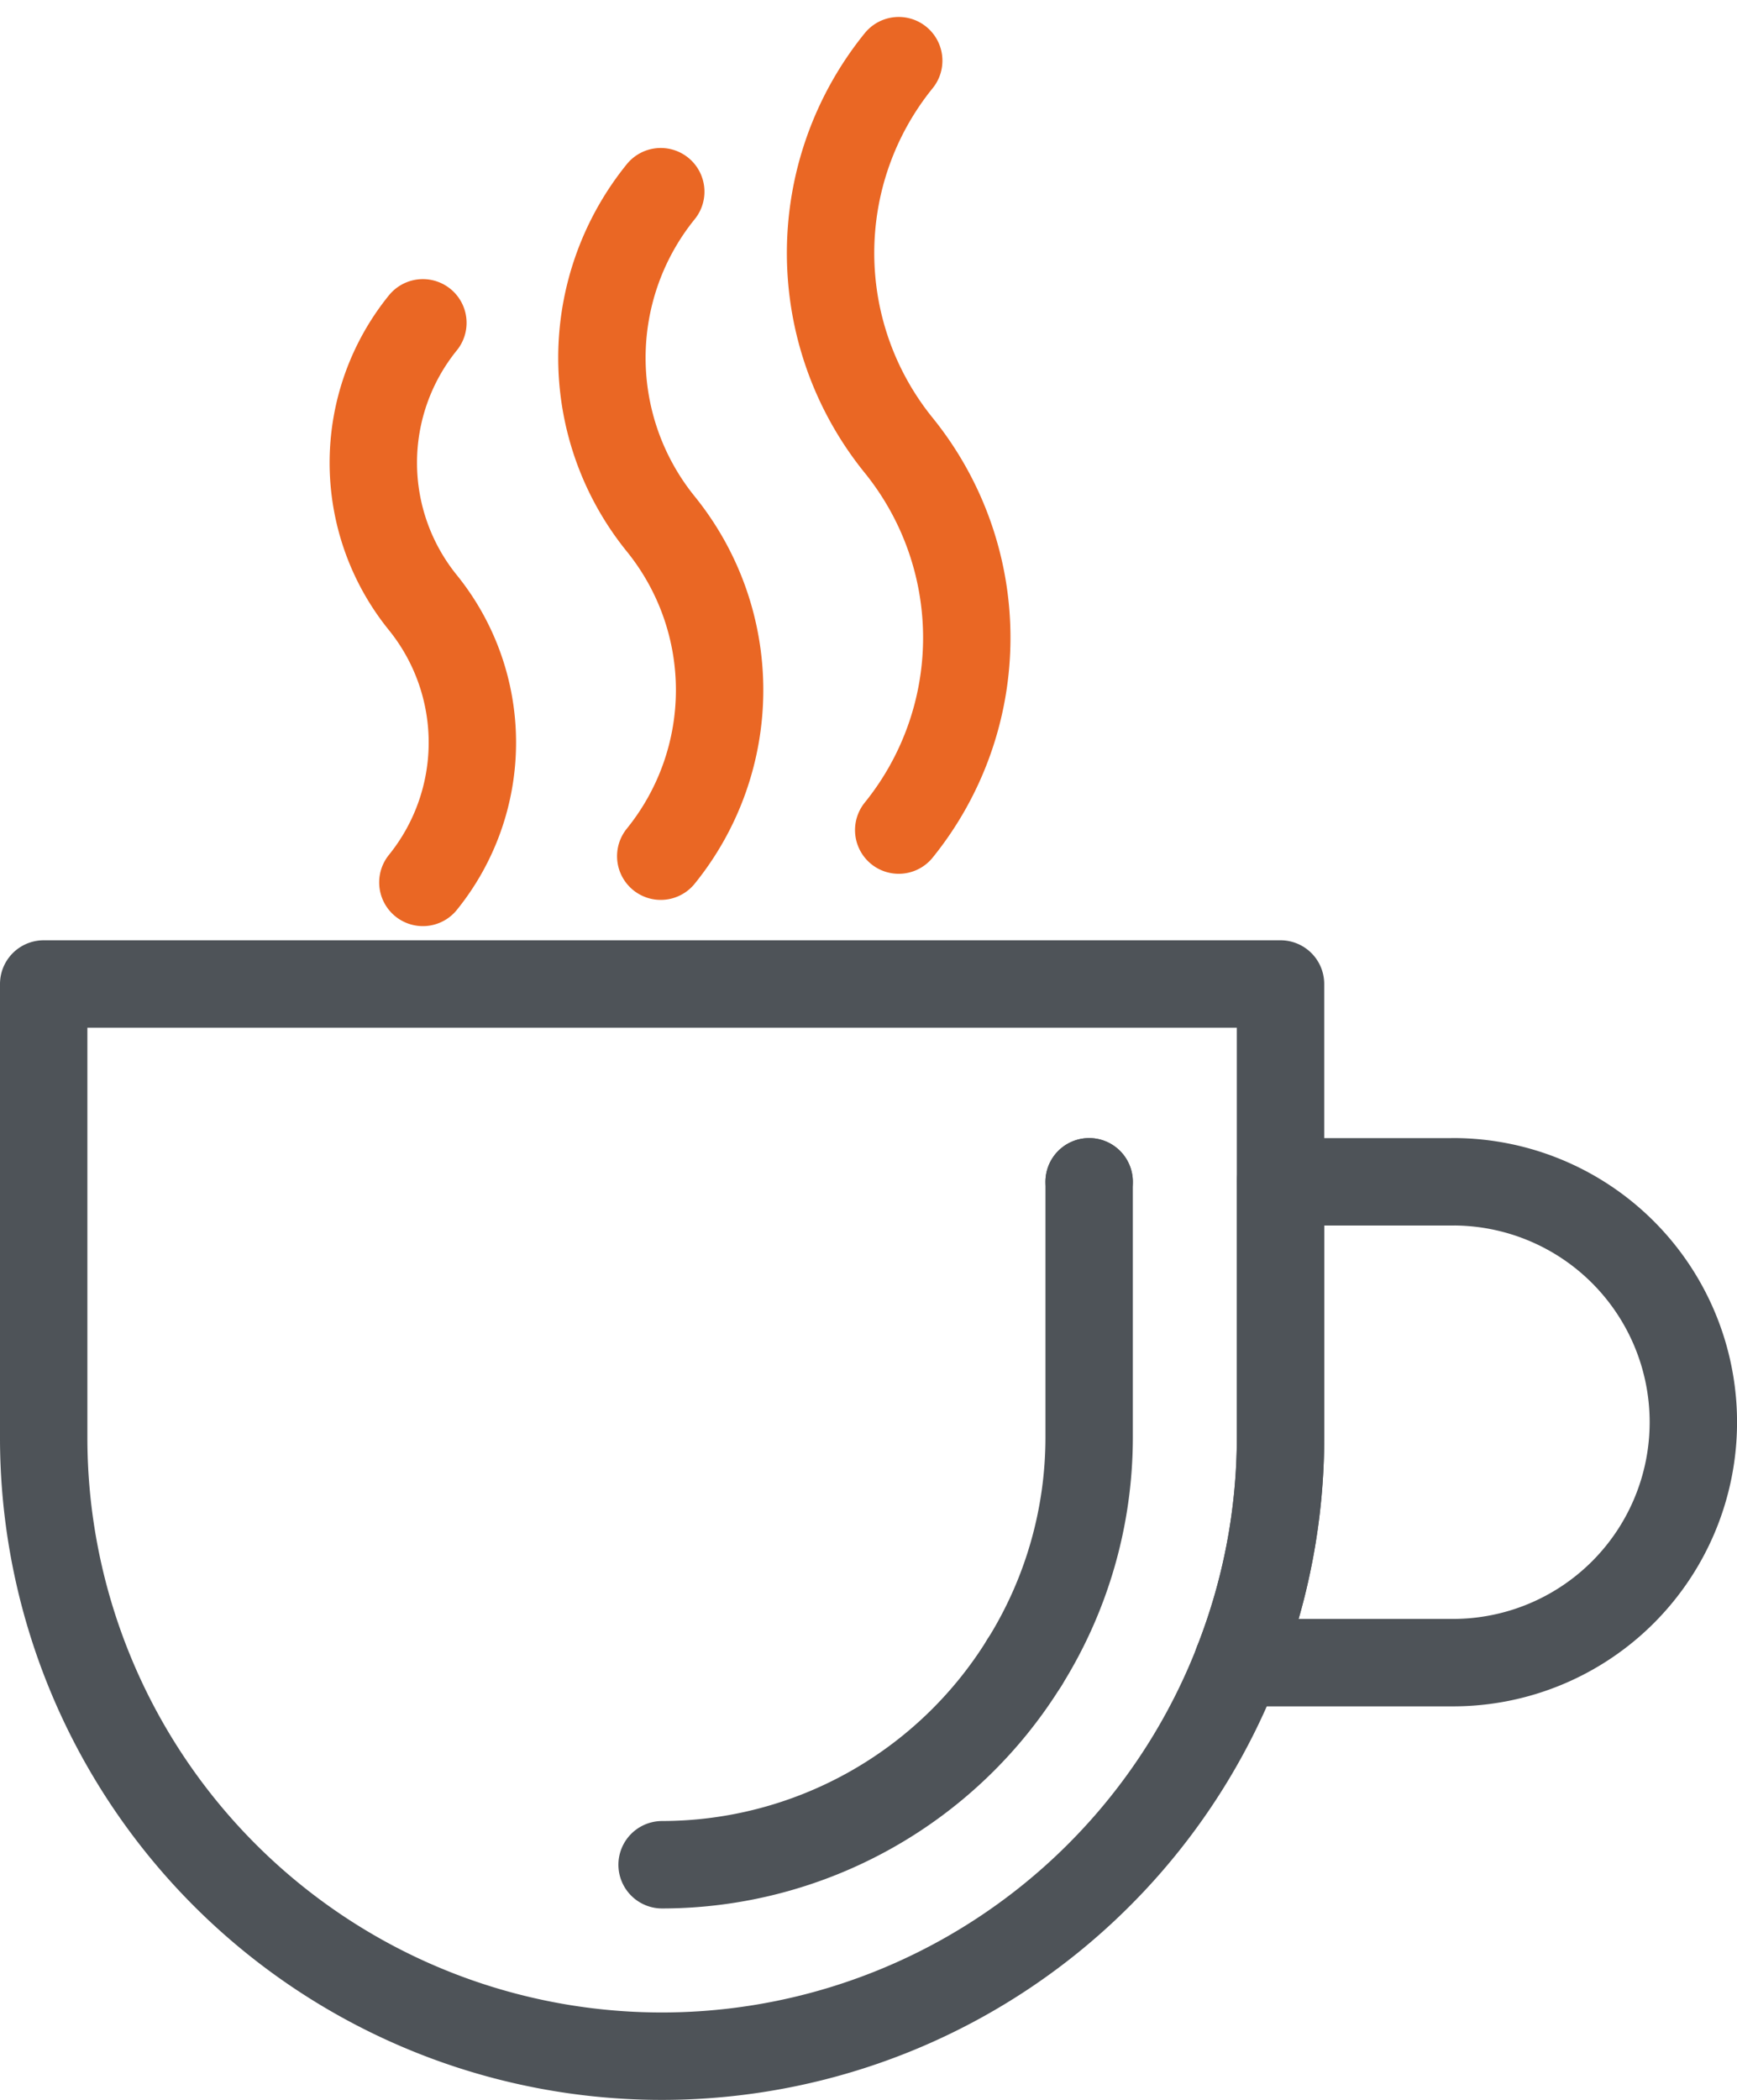 <?xml version="1.0" encoding="UTF-8"?> <svg xmlns="http://www.w3.org/2000/svg" width="39.753" height="48.038" viewBox="0 0 39.753 48.038"><g id="Group_788" data-name="Group 788" transform="translate(-1156.623 -1346.606)"><path id="Path_244" data-name="Path 244" d="M1025.459,195.727a5.087,5.087,0,0,0,0-6.4,5.081,5.081,0,0,1,0-6.4" transform="translate(140.842 1171.064)" fill="none" stroke="#ea6724" stroke-linecap="round" stroke-linejoin="round" stroke-width="2"></path><path id="Path_245" data-name="Path 245" d="M1028.978,196.229a6.034,6.034,0,0,0,0-7.6,6.035,6.035,0,0,1,0-7.6" transform="translate(142.767 1169.962)" fill="none" stroke="#ea6724" stroke-linecap="round" stroke-linejoin="round" stroke-width="2"></path><path id="Path_246" data-name="Path 246" d="M1032.5,196.733a6.993,6.993,0,0,0,0-8.8,6.986,6.986,0,0,1,0-8.8" transform="translate(144.691 1168.861)" fill="none" stroke="#ea6724" stroke-linecap="round" stroke-linejoin="round" stroke-width="2"></path><path id="Path_247" data-name="Path 247" d="M1041.759,195.348h-3.949v5.85a14.1,14.1,0,0,1-.981,5.149h4.929a5.5,5.5,0,0,0,0-11Z" transform="translate(148.119 1178.292)" fill="none" stroke="#4e5358" stroke-linecap="round" stroke-linejoin="round" stroke-width="2"></path><path id="Path_248" data-name="Path 248" d="M1036.793,202.3a9.766,9.766,0,0,1-8.291,4.624,9.766,9.766,0,0,0,8.291-4.624" transform="translate(143.274 1182.338)" fill="none" stroke="#4e5358" stroke-linecap="round" stroke-linejoin="round" stroke-width="2"></path><path id="Path_249" data-name="Path 249" d="M1047.862,197.013v-4.526h-28.306v10.376a14.147,14.147,0,0,0,27.325,5.149" transform="translate(138.067 1176.628)" fill="none" stroke="#4e5358" stroke-linecap="round" stroke-linejoin="round" stroke-width="2"></path><path id="Path_250" data-name="Path 250" d="M1034.681,195.4v0" transform="translate(146.868 1178.239)" fill="none" stroke="#4e5358" stroke-linecap="round" stroke-linejoin="round" stroke-width="2"></path><path id="Path_251" data-name="Path 251" d="M1035.226,195.348v5.85a9.705,9.705,0,0,1-1.482,5.149" transform="translate(146.323 1178.292)" fill="none" stroke="#4e5358" stroke-linecap="round" stroke-linejoin="round" stroke-width="2"></path><path id="Path_252" data-name="Path 252" d="M1036.83,206.347a14.1,14.1,0,0,0,.981-5.149v-5.85" transform="translate(148.119 1178.292)" fill="none" stroke="#4e5358" stroke-linecap="round" stroke-linejoin="round" stroke-width="2"></path></g></svg> 